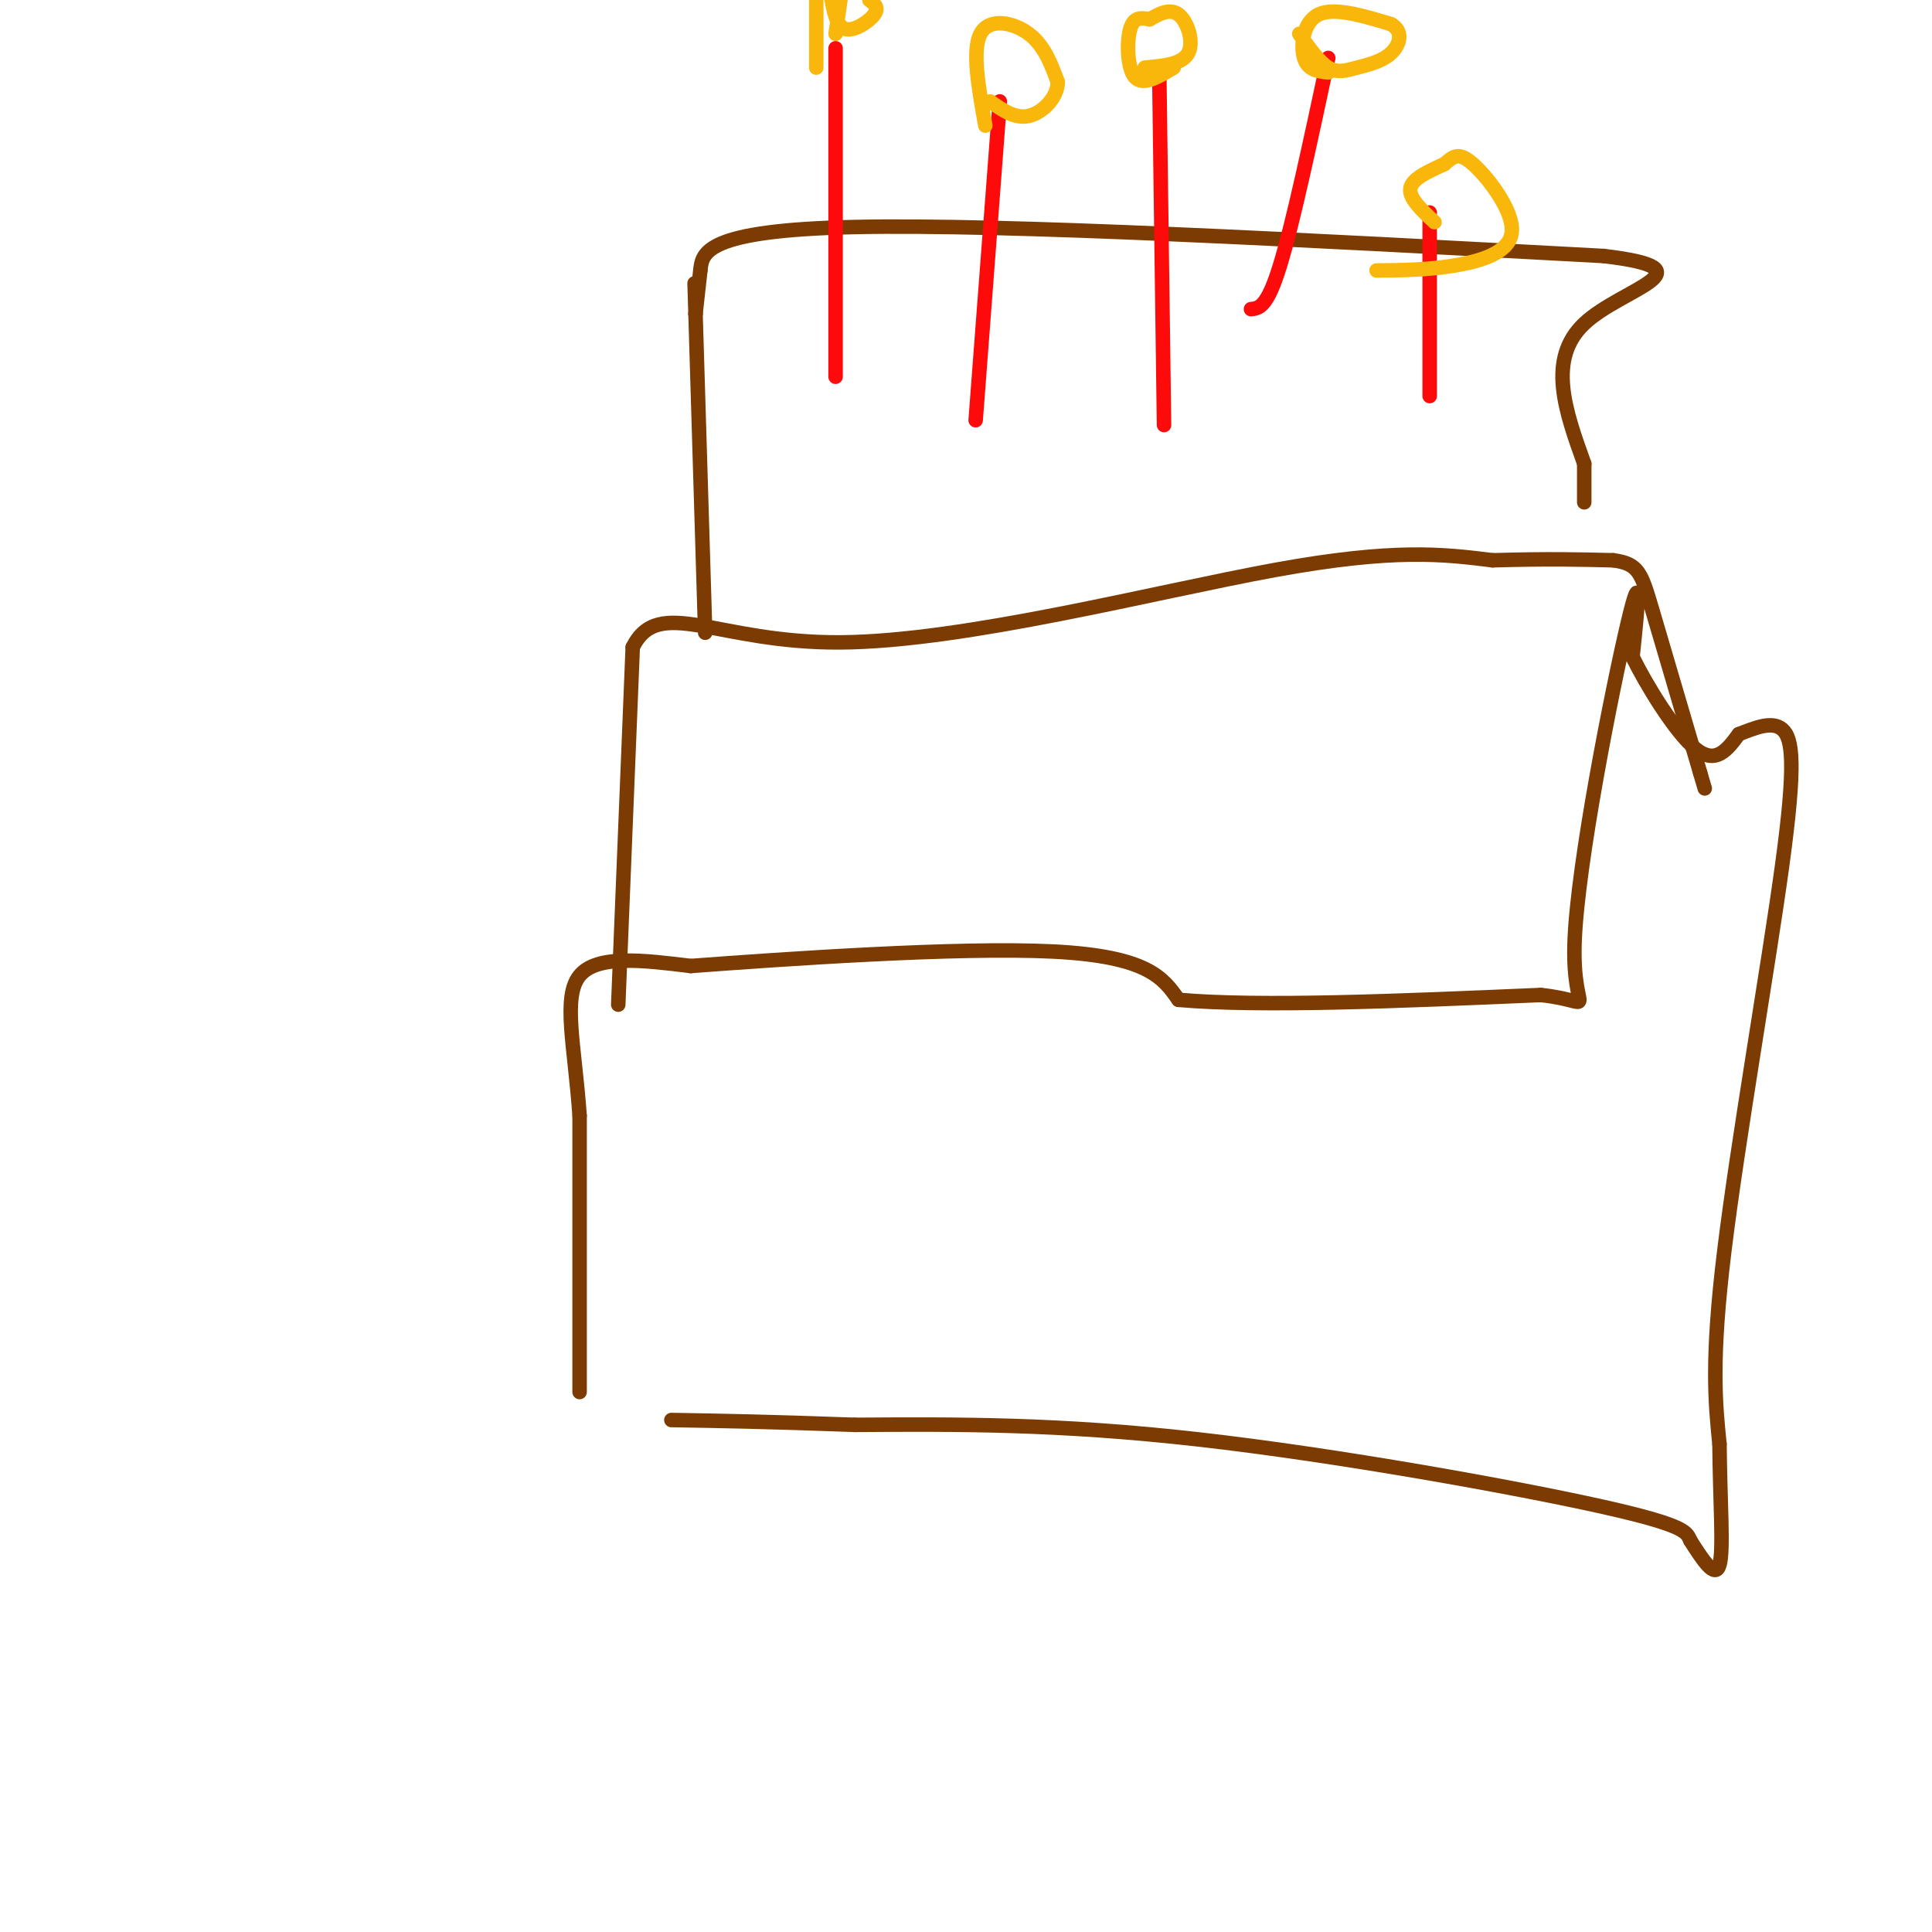 <svg viewBox='0 0 400 400' version='1.1' xmlns='http://www.w3.org/2000/svg' xmlns:xlink='http://www.w3.org/1999/xlink'><g fill='none' stroke='#7C3B02' stroke-width='3' stroke-linecap='round' stroke-linejoin='round'><path d='M120,281c0.000,5.667 0.000,11.333 0,3c0.000,-8.333 0.000,-30.667 0,-53'/><path d='M120,231c-1.022,-14.600 -3.578,-24.600 0,-29c3.578,-4.400 13.289,-3.200 23,-2'/><path d='M143,200c19.089,-1.422 55.311,-3.978 75,-3c19.689,0.978 22.844,5.489 26,10'/><path d='M244,207c16.833,1.500 45.917,0.250 75,-1'/><path d='M319,206c12.548,1.369 6.417,5.292 7,-11c0.583,-16.292 7.881,-52.798 11,-66c3.119,-13.202 2.060,-3.101 1,7'/><path d='M338,136c2.644,5.444 8.756,15.556 13,19c4.244,3.444 6.622,0.222 9,-3'/><path d='M360,152c3.242,-1.239 6.848,-2.837 9,-1c2.152,1.837 2.848,7.110 0,28c-2.848,20.890 -9.242,57.397 -12,80c-2.758,22.603 -1.879,31.301 -1,40'/><path d='M356,299c0.111,12.000 0.889,22.000 0,25c-0.889,3.000 -3.444,-1.000 -6,-5'/><path d='M350,319c-0.845,-1.560 0.042,-2.958 -18,-7c-18.042,-4.042 -55.012,-10.726 -84,-14c-28.988,-3.274 -49.994,-3.137 -71,-3'/><path d='M177,295c-18.167,-0.667 -28.083,-0.833 -38,-1'/><path d='M128,208c0.000,0.000 3.000,-74.000 3,-74'/><path d='M131,134c5.369,-10.810 17.292,-0.833 43,-1c25.708,-0.167 65.202,-10.476 90,-15c24.798,-4.524 34.899,-3.262 45,-2'/><path d='M309,116c11.667,-0.333 18.333,-0.167 25,0'/><path d='M334,116c5.222,0.711 5.778,2.489 8,10c2.222,7.511 6.111,20.756 10,34'/><path d='M352,160c1.667,5.667 0.833,2.833 0,0'/><path d='M146,131c0.000,0.000 -2.000,-66.000 -2,-66'/><path d='M144,65c-0.333,-11.000 -0.167,-5.500 0,0'/><path d='M144,65c0.167,-1.500 0.583,-5.250 1,-9'/><path d='M145,56c0.378,-3.667 0.822,-8.333 32,-9c31.178,-0.667 93.089,2.667 155,6'/><path d='M332,53c23.222,2.756 3.778,6.644 -4,14c-7.778,7.356 -3.889,18.178 0,29'/><path d='M328,96c0.000,6.167 0.000,7.083 0,8'/></g>
<g fill='none' stroke='#FD0A0A' stroke-width='3' stroke-linecap='round' stroke-linejoin='round'><path d='M173,78c0.000,0.000 0.000,-68.000 0,-68'/><path d='M202,87c0.000,0.000 5.000,-66.000 5,-66'/><path d='M241,88c0.000,0.000 -1.000,-74.000 -1,-74'/><path d='M259,64c1.667,-0.167 3.333,-0.333 6,-9c2.667,-8.667 6.333,-25.833 10,-43'/><path d='M296,82c0.000,0.000 0.000,-38.000 0,-38'/></g>
<g fill='none' stroke='#F9B70B' stroke-width='3' stroke-linecap='round' stroke-linejoin='round'><path d='M169,14c0.000,0.000 0.000,-15.000 0,-15'/><path d='M180,0c1.022,0.778 2.044,1.556 1,3c-1.044,1.444 -4.156,3.556 -6,3c-1.844,-0.556 -2.422,-3.778 -3,-7'/><path d='M174,0c0.000,0.000 -1.000,7.000 -1,7'/><path d='M204,26c-1.400,-7.800 -2.800,-15.600 -1,-19c1.800,-3.400 6.800,-2.400 10,0c3.200,2.400 4.600,6.200 6,10'/><path d='M219,17c-0.044,3.244 -3.156,6.356 -6,7c-2.844,0.644 -5.422,-1.178 -8,-3'/><path d='M243,14c-3.178,1.911 -6.356,3.822 -8,2c-1.644,-1.822 -1.756,-7.378 -1,-10c0.756,-2.622 2.378,-2.311 4,-2'/><path d='M238,4c1.750,-0.976 4.125,-2.417 6,-1c1.875,1.417 3.250,5.690 2,8c-1.250,2.310 -5.125,2.655 -9,3'/><path d='M275,15c-2.111,-0.222 -4.222,-0.444 -5,-3c-0.778,-2.556 -0.222,-7.444 3,-9c3.222,-1.556 9.111,0.222 15,2'/><path d='M288,5c2.668,1.509 1.839,4.281 0,6c-1.839,1.719 -4.687,2.386 -7,3c-2.313,0.614 -4.089,1.175 -6,0c-1.911,-1.175 -3.955,-4.088 -6,-7'/><path d='M297,46c-2.667,-2.500 -5.333,-5.000 -5,-7c0.333,-2.000 3.667,-3.500 7,-5'/><path d='M299,34c1.817,-1.514 2.858,-2.797 6,0c3.142,2.797 8.384,9.676 8,14c-0.384,4.324 -6.396,6.093 -12,7c-5.604,0.907 -10.802,0.954 -16,1'/></g>
</svg>